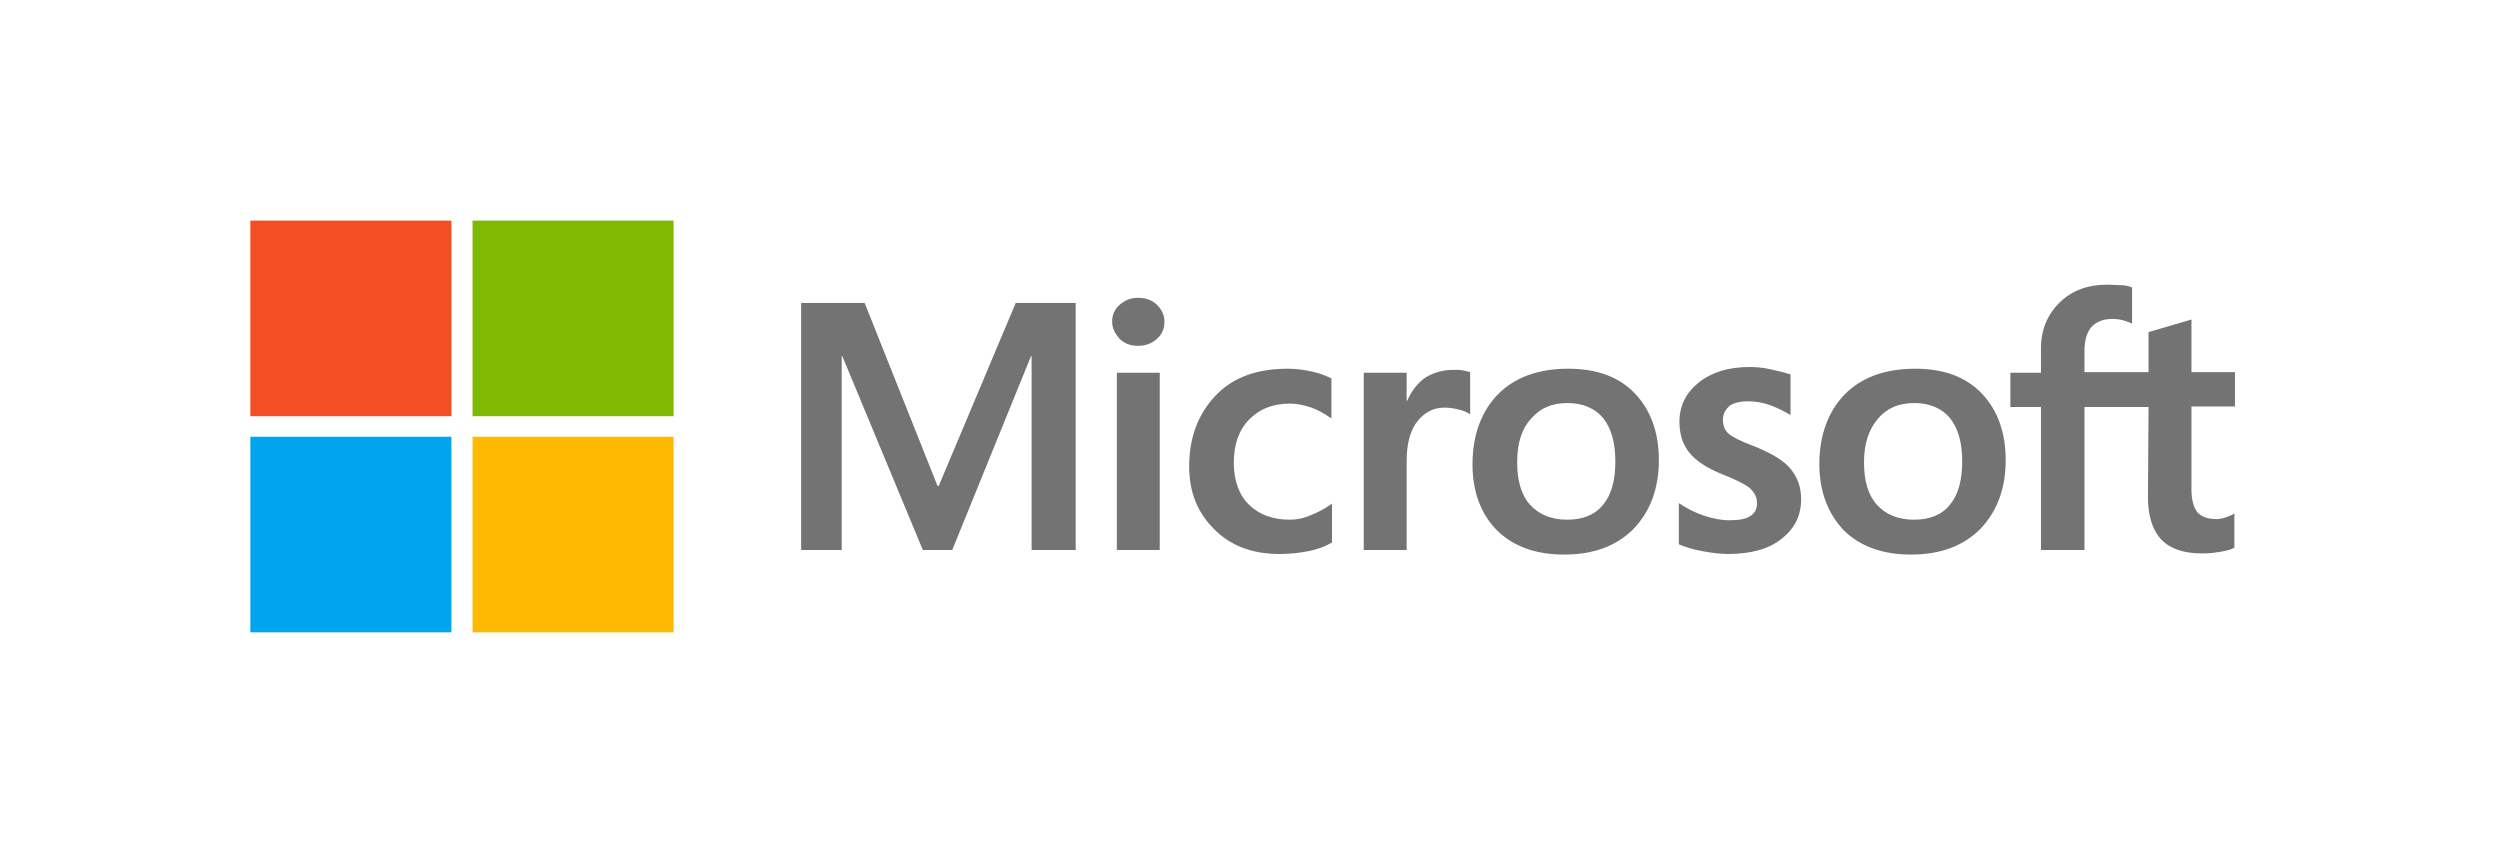 <svg width="170" height="59" viewBox="0 0 170 59" fill="none" xmlns="http://www.w3.org/2000/svg">
<g clip-path="url(#clip0_0_111)">
<path d="M73.147 20.6V37.4H70.149V24.217H70.109L64.752 37.4H62.753L57.277 24.217H57.237V37.4H54.478V20.6H58.796L63.753 33.044H63.833L69.069 20.6H73.147ZM75.625 21.883C75.625 21.417 75.785 21.028 76.145 20.717C76.505 20.406 76.904 20.25 77.384 20.25C77.904 20.25 78.344 20.406 78.663 20.717C78.983 21.028 79.183 21.417 79.183 21.883C79.183 22.35 79.023 22.739 78.663 23.05C78.304 23.361 77.904 23.517 77.384 23.517C76.865 23.517 76.465 23.361 76.145 23.05C75.825 22.7 75.625 22.311 75.625 21.883ZM78.863 25.345V37.4H75.945V25.345H78.863ZM87.698 35.339C88.138 35.339 88.617 35.261 89.137 35.028C89.656 34.833 90.136 34.561 90.576 34.25V36.895C90.096 37.167 89.577 37.361 88.977 37.478C88.377 37.594 87.738 37.672 87.018 37.672C85.179 37.672 83.7 37.128 82.581 36C81.422 34.872 80.862 33.433 80.862 31.722C80.862 29.778 81.462 28.183 82.621 26.939C83.78 25.695 85.419 25.072 87.578 25.072C88.138 25.072 88.697 25.15 89.217 25.267C89.776 25.383 90.216 25.578 90.536 25.733V28.456C90.096 28.145 89.617 27.872 89.177 27.717C88.697 27.561 88.217 27.445 87.738 27.445C86.578 27.445 85.659 27.794 84.939 28.533C84.22 29.272 83.9 30.244 83.9 31.489C83.9 32.694 84.26 33.667 84.939 34.328C85.619 34.989 86.538 35.339 87.698 35.339ZM98.851 25.15C99.091 25.15 99.29 25.15 99.49 25.189C99.69 25.228 99.85 25.267 99.97 25.306V28.183C99.81 28.067 99.61 27.95 99.29 27.872C98.971 27.794 98.651 27.717 98.211 27.717C97.492 27.717 96.892 28.028 96.412 28.611C95.933 29.195 95.653 30.089 95.653 31.333V37.4H92.735V25.345H95.653V27.25H95.693C95.973 26.589 96.372 26.083 96.892 25.695C97.452 25.345 98.091 25.15 98.851 25.15ZM100.13 31.567C100.13 29.583 100.73 27.989 101.849 26.822C103.008 25.656 104.607 25.072 106.646 25.072C108.565 25.072 110.084 25.617 111.163 26.744C112.242 27.872 112.802 29.389 112.802 31.294C112.802 33.239 112.202 34.794 111.083 35.961C109.924 37.128 108.365 37.711 106.366 37.711C104.447 37.711 102.928 37.167 101.809 36.078C100.69 34.95 100.13 33.433 100.13 31.567ZM103.168 31.45C103.168 32.694 103.448 33.667 104.048 34.328C104.647 34.989 105.487 35.339 106.566 35.339C107.605 35.339 108.445 35.028 109.004 34.328C109.564 33.667 109.844 32.694 109.844 31.372C109.844 30.089 109.564 29.117 109.004 28.417C108.445 27.756 107.605 27.406 106.606 27.406C105.527 27.406 104.727 27.756 104.127 28.456C103.448 29.195 103.168 30.167 103.168 31.45ZM117.159 28.533C117.159 28.922 117.279 29.272 117.559 29.506C117.839 29.739 118.399 30.011 119.318 30.361C120.477 30.828 121.317 31.333 121.756 31.878C122.236 32.461 122.476 33.122 122.476 33.939C122.476 35.067 122.036 35.961 121.117 36.661C120.237 37.361 118.998 37.672 117.479 37.672C116.959 37.672 116.4 37.594 115.76 37.478C115.121 37.361 114.601 37.206 114.161 37.011V34.211C114.681 34.561 115.28 34.872 115.88 35.067C116.48 35.261 117.039 35.378 117.559 35.378C118.199 35.378 118.718 35.3 118.998 35.106C119.318 34.911 119.478 34.639 119.478 34.211C119.478 33.822 119.318 33.511 118.998 33.2C118.678 32.928 118.039 32.617 117.159 32.267C116.08 31.839 115.32 31.333 114.881 30.789C114.441 30.244 114.201 29.544 114.201 28.689C114.201 27.6 114.641 26.706 115.52 26.006C116.4 25.306 117.559 24.956 118.958 24.956C119.398 24.956 119.878 24.994 120.397 25.111C120.917 25.228 121.397 25.345 121.756 25.461V28.222C121.357 27.989 120.917 27.756 120.397 27.561C119.878 27.367 119.358 27.289 118.878 27.289C118.319 27.289 117.879 27.406 117.599 27.6C117.319 27.872 117.159 28.145 117.159 28.533ZM123.715 31.567C123.715 29.583 124.315 27.989 125.434 26.822C126.593 25.656 128.192 25.072 130.231 25.072C132.15 25.072 133.669 25.617 134.748 26.744C135.828 27.872 136.387 29.389 136.387 31.294C136.387 33.239 135.788 34.794 134.668 35.961C133.509 37.128 131.95 37.711 129.951 37.711C128.033 37.711 126.513 37.167 125.394 36.078C124.315 34.95 123.715 33.433 123.715 31.567ZM126.753 31.45C126.753 32.694 127.033 33.667 127.633 34.328C128.232 34.989 129.072 35.339 130.151 35.339C131.191 35.339 132.03 35.028 132.59 34.328C133.149 33.667 133.429 32.694 133.429 31.372C133.429 30.089 133.149 29.117 132.59 28.417C132.03 27.756 131.191 27.406 130.191 27.406C129.112 27.406 128.312 27.756 127.713 28.456C127.073 29.195 126.753 30.167 126.753 31.45ZM146.101 27.678H141.744V37.4H138.786V27.678H136.707V25.345H138.786V23.672C138.786 22.428 139.226 21.378 140.065 20.561C140.904 19.744 141.984 19.356 143.303 19.356C143.663 19.356 143.983 19.395 144.262 19.395C144.542 19.395 144.782 19.472 144.982 19.55V22C144.902 21.961 144.702 21.883 144.462 21.806C144.222 21.728 143.943 21.689 143.623 21.689C143.023 21.689 142.543 21.883 142.224 22.233C141.904 22.583 141.744 23.167 141.744 23.867V25.306H146.101V22.583L149.019 21.728V25.306H151.978V27.639H149.019V33.278C149.019 34.017 149.179 34.522 149.419 34.833C149.699 35.145 150.139 35.3 150.738 35.3C150.898 35.3 151.098 35.261 151.338 35.183C151.578 35.106 151.778 35.028 151.938 34.911V37.245C151.738 37.361 151.458 37.439 151.018 37.517C150.578 37.594 150.179 37.633 149.739 37.633C148.5 37.633 147.58 37.322 146.981 36.7C146.381 36.078 146.061 35.106 146.061 33.822L146.101 27.678Z" fill="#737373"/>
<path d="M17.023 15H30.695V28.3H17.023V15Z" fill="#F25022"/>
<path d="M32.133 15H45.804V28.3H32.133V15Z" fill="#7FBA00"/>
<path d="M17.023 29.7H30.695V43H17.023V29.7Z" fill="#00A4EF"/>
<path d="M32.133 29.7H45.804V43H32.133V29.7Z" fill="#FFB900"/>
</g>
<defs>
<clipPath id="clip0_0_111">
<rect width="135" height="28" fill="white" transform="translate(17 15)"/>
</clipPath>
</defs>
</svg>
